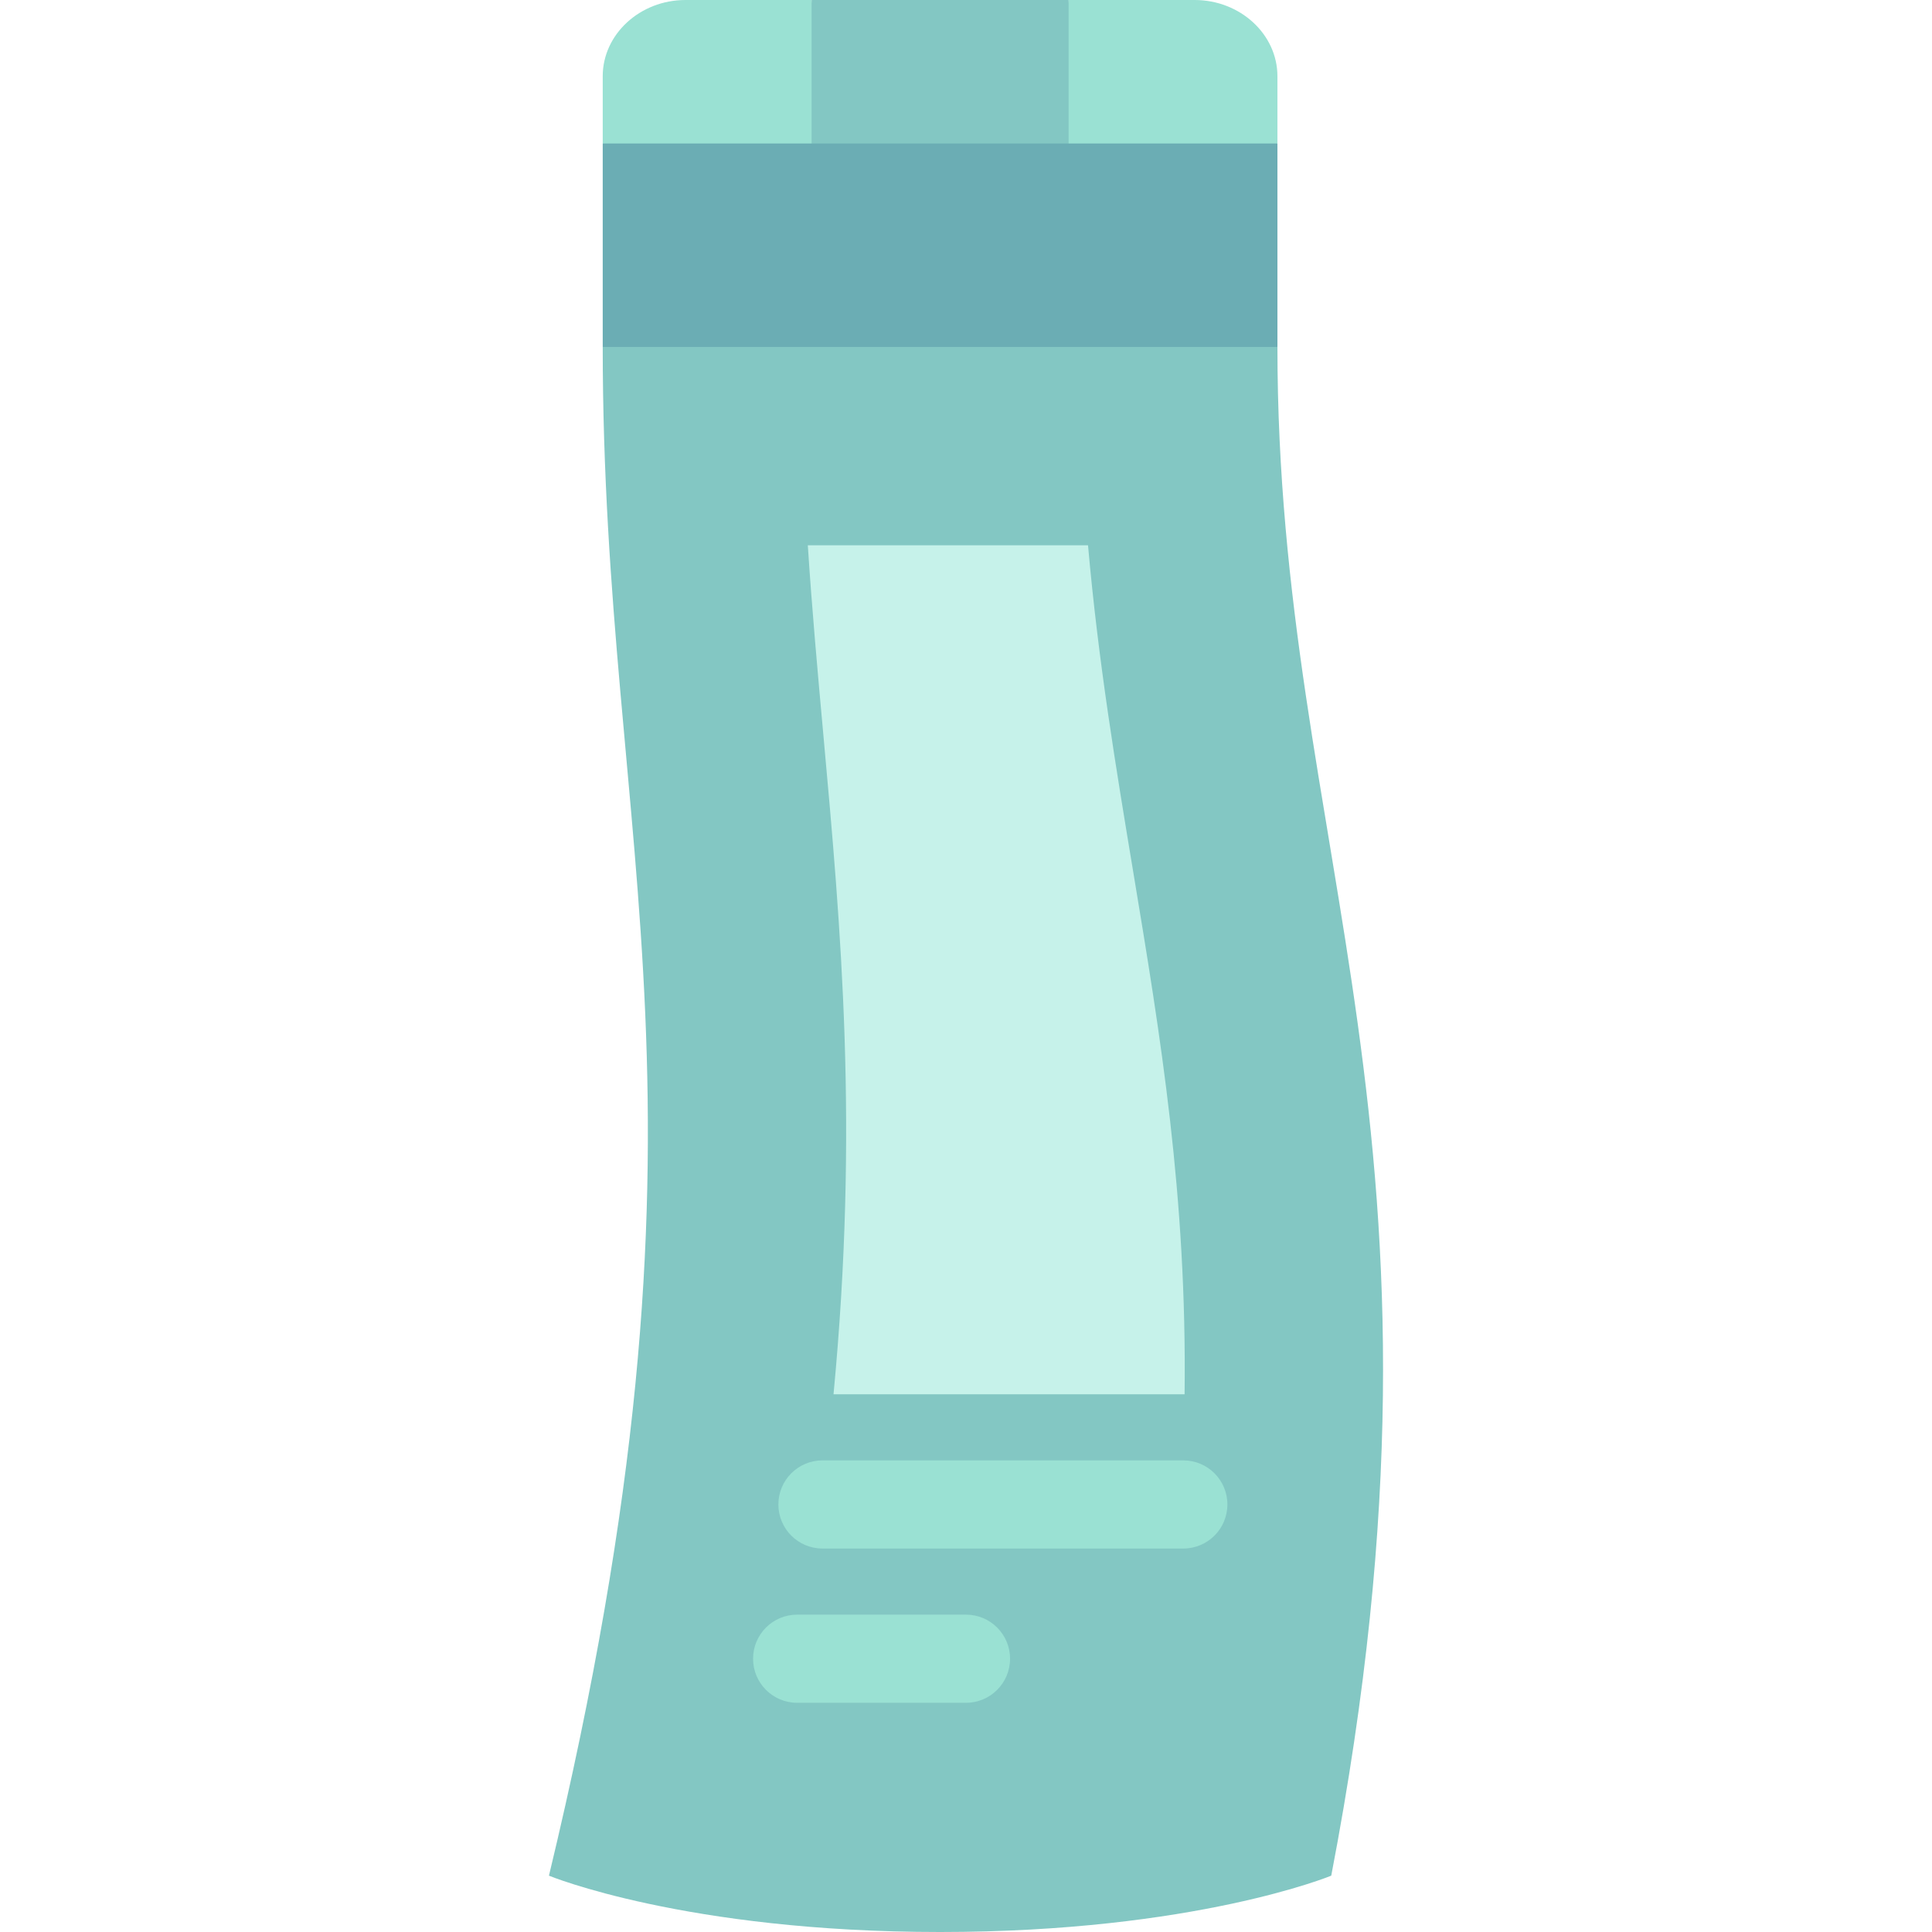 <?xml version="1.0" encoding="iso-8859-1"?>
<!-- Uploaded to: SVG Repo, www.svgrepo.com, Generator: SVG Repo Mixer Tools -->
<svg version="1.1" id="Layer_1" xmlns="http://www.w3.org/2000/svg" xmlns:xlink="http://www.w3.org/1999/xlink" 
	 viewBox="0 0 512 512" xml:space="preserve">
<g>
	<path style="fill:#9AE1D3;" d="M338.531,20.195V38.02l-67.022,23.361L283.189,0h33.406C328.661,0,338.531,9.087,338.531,20.195z"/>
	<path style="fill:#9AE1D3;" d="M215.081,0l11.68,61.381L159.727,38.02V20.195C159.727,9.087,169.597,0,181.663,0H215.081z"/>
</g>
<rect x="215.083" style="fill:#83C7C3;" width="68.109" height="61.381"/>
<polygon style="fill:#6BADB4;" points="159.727,38.02 159.727,91.937 249.129,115.298 338.531,91.937 338.531,38.02 "/>
<path style="fill:#83C7C3;" d="M338.531,91.937c0,134.348,51.99,208.846,14.262,405.136c0,0-36.116,14.928-103.664,14.928
	s-103.652-14.928-103.652-14.928c49.034-203.648,14.25-270.787,14.25-405.136C159.727,91.937,338.531,91.937,338.531,91.937z"/>
<g>
	<path style="fill:#9AE1D3;" d="M313.592,410.377h-95.634c-6.451,0-11.68-5.229-11.68-11.68s5.229-11.68,11.68-11.68h95.634
		c6.451,0,11.68,5.229,11.68,11.68S320.044,410.377,313.592,410.377z"/>
	<path style="fill:#9AE1D3;" d="M255.997,451.258H211.25c-6.451,0-11.68-5.229-11.68-11.68s5.229-11.68,11.68-11.68h44.748
		c6.451,0,11.68,5.229,11.68,11.68S262.448,451.258,255.997,451.258z"/>
</g>
<path style="fill:#C6F2EA;" d="M220.892,369.495h93.039c0.637-52.543-6.368-94.816-13.631-138.542
	c-4.573-27.532-9.246-55.668-11.963-86.45h-74.258c1.101,16.981,2.594,33.427,4.129,50.346
	C222.868,246.204,227.627,298.68,220.892,369.495z"/>
</svg>
